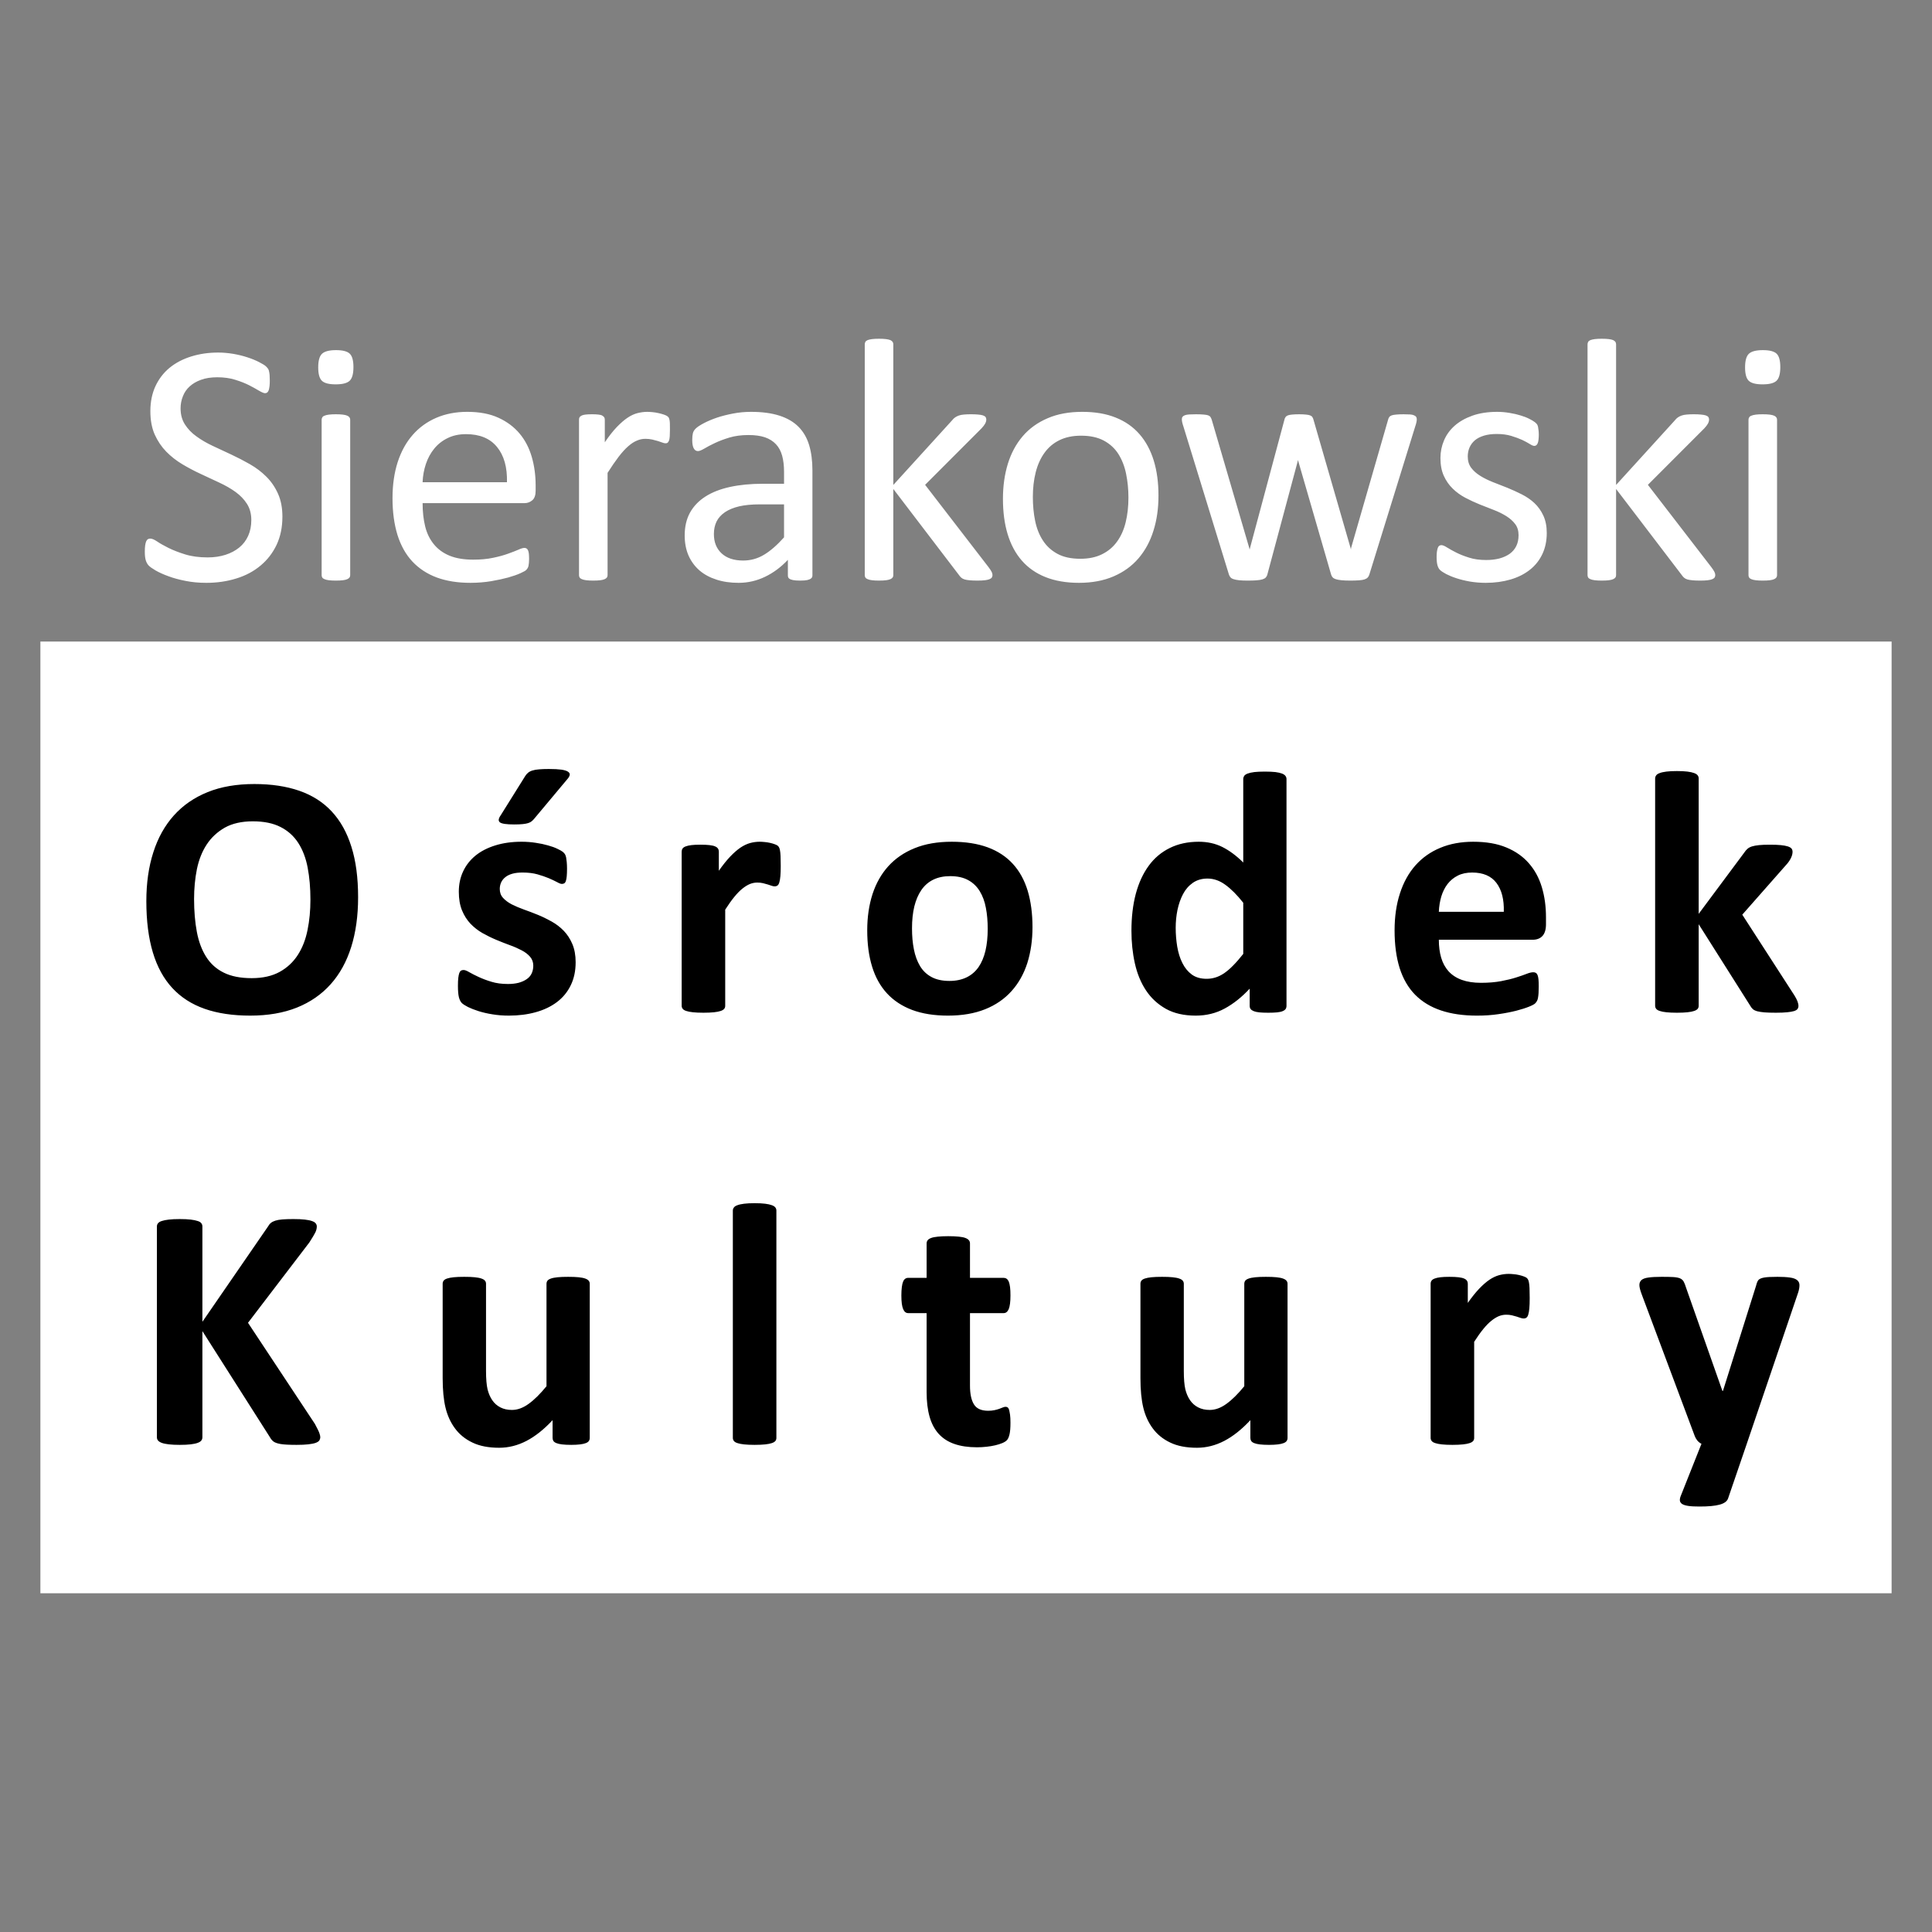 <?xml version="1.0" standalone="no"?>
<!DOCTYPE svg PUBLIC "-//W3C//DTD SVG 1.1//EN" "http://www.w3.org/Graphics/SVG/1.1/DTD/svg11.dtd">
<svg xmlns="http://www.w3.org/2000/svg" xmlns:xlink="http://www.w3.org/1999/xlink" xmlns:xodm="http://www.corel.com/coreldraw/odm/2003" xml:space="preserve" width="50800" height="50800" version="1.1" style="shape-rendering:geometricPrecision; text-rendering:geometricPrecision; image-rendering:optimizeQuality; fill-rule:evenodd; clip-rule:evenodd" viewBox="0 0 50800 50800">
 <rect x="0" y="0" width="50800" height="50800" fill="#808080" stroke="none"/>
 <defs>
  <style type="text/css">
   <![CDATA[
    .fil2 {fill:none}
    .fil1 {fill:black}
    .fil0 {fill:white}
   ]]>
  </style>
 </defs>
 <g id="Warstwa_x0020_1">
  <g id="_2443244914960">
   <polygon class="fil0" points="1062.22,16868.82 49737.77,16868.82 49737.77,41893.07 1062.22,41893.07 "/>
   <path class="fil0" d="M7425.48 13589.07c0,274.61 -51.15,519.76 -152.01,735.37 -102.33,215.7 -242.02,397.17 -423.49,547.63 -180.01,150.55 -391.02,263.74 -636.08,338.26 -243.58,76.03 -505.76,114.77 -788.19,114.77 -197.02,0 -380.04,-17.03 -547.63,-51.17 -167.56,-32.57 -318.03,-72.97 -449.9,-122.57 -131.87,-48.13 -242.02,-97.73 -332.02,-148.99 -89.91,-52.74 -152.02,-96.16 -186.16,-131.85 -35.62,-37.19 -60.46,-83.76 -77.58,-139.6 -17.02,-55.87 -24.75,-130.32 -24.75,-224.92 0,-66.73 3.05,-121.01 9.29,-166.01 6.17,-43.43 15.46,-79.14 26.32,-105.55 12.44,-27.88 27.99,-46.47 46.58,-57.33 17.1,-10.86 38.82,-15.55 63.57,-15.55 41.98,0 102.44,24.83 178.45,76.01 77.56,52.73 176.87,108.59 297.88,169.14 122.56,60.46 268.43,117.88 439.04,170.61 170.69,52.73 369.2,79.14 592.63,79.14 170.7,0 325.85,-23.28 467.02,-68.28 141.16,-45 262.17,-110.15 363.03,-192.33 102.33,-83.83 179.9,-186.16 234.2,-307.19 54.29,-121.01 82.28,-259.12 82.28,-414.27 0,-166.01 -38.85,-308.74 -114.86,-426.62 -74.45,-117.88 -175.3,-221.87 -299.35,-311.88 -124.14,-89.91 -265.3,-170.61 -425.15,-245.06 -158.2,-74.43 -321.16,-150.55 -488.64,-228.03 -166.01,-76.09 -328.89,-162.96 -485.62,-256.01 -158.28,-94.69 -299.43,-204.83 -423.57,-332.02 -124.06,-127.16 -224.92,-276.16 -302.49,-448.32 -76,-170.72 -114.85,-375.47 -114.85,-615.93 0,-245.13 45,-463.88 133.45,-656.21 90,-192.42 214.14,-353.74 372.31,-484.06 159.86,-130.29 349.15,-229.58 569.44,-297.86 218.74,-68.28 456.08,-102.44 710.51,-102.44 130.32,0 262.19,12.44 394.06,34.16 131.87,23.28 256.01,52.71 372.32,91.56 116.41,37.18 220.31,80.61 310.32,127.16 91.55,46.58 152.01,85.32 179.98,113.28 29.45,29.45 48.04,51.18 57.35,68.28 9.28,17.04 17.1,38.76 21.7,63.59 6.26,26.32 10.86,57.44 13.99,93.05 3.14,37.27 4.69,83.83 4.69,141.15 0,54.31 -1.55,102.44 -6.24,145.87 -4.62,41.87 -12.44,77.58 -20.17,107.02 -9.28,27.98 -23.28,49.68 -38.74,63.68 -17.12,12.41 -35.71,20.16 -57.41,20.16 -32.59,0 -85.32,-21.72 -156.73,-63.59 -71.32,-43.44 -158.28,-90 -260.61,-144.31 -103.97,-52.71 -224.98,-100.84 -366.16,-144.29 -141.16,-45 -299.44,-66.7 -474.76,-66.7 -164.43,0 -307.16,21.7 -428.17,66.7 -121.01,43.45 -220.3,102.42 -299.44,175.32 -79.05,71.32 -138.05,158.2 -176.78,259.04 -40.41,99.31 -60.55,204.85 -60.55,318.05 0,162.96 38.82,304.12 114.83,422 76.01,117.88 175.32,223.43 302.48,313.34 125.72,91.56 268.43,175.4 428.2,249.84 161.33,76.03 324.29,152.04 491.77,229.6 166.01,77.59 330.47,162.88 490.3,254.46 161.33,93.02 304.04,201.62 429.75,327.31 125.61,125.63 228.03,274.61 304.04,445.21 77.59,172.28 116.32,373.9 116.32,608.18zm1782.59 1535.88c0,23.28 -6.16,45 -18.59,60.55 -12.42,17.02 -32.57,31.01 -58.98,43.43 -27.89,12.43 -65.14,21.72 -113.19,27.89 -49.69,6.24 -111.72,9.29 -187.73,9.29 -71.41,0 -131.87,-3.05 -181.56,-9.29 -48.05,-6.17 -86.87,-15.46 -114.75,-27.89 -29.45,-12.42 -49.71,-26.41 -58.99,-43.43 -10.86,-15.55 -17.04,-37.27 -17.04,-60.55l0 -4090.99c0,-21.72 6.18,-40.4 17.04,-58.99 9.28,-18.59 29.54,-34.14 58.99,-45 27.88,-12.42 66.7,-21.72 114.75,-27.88 49.69,-6.26 110.15,-9.39 181.56,-9.39 76.01,0 138.04,3.13 187.73,9.39 48.05,6.16 85.3,15.46 113.19,27.88 26.41,10.86 46.56,26.41 58.98,45 12.43,18.59 18.59,37.27 18.59,58.99l0 4090.99zm85.4 -5473.36c0,176.85 -32.58,296.31 -99.29,359.99 -66.72,63.59 -189.31,94.6 -367.73,94.6 -176.88,0 -296.31,-31.01 -361.48,-93.13 -65.15,-62.02 -97.71,-178.34 -97.71,-352.17 0,-175.3 32.56,-294.75 99.29,-358.34 66.72,-63.6 189.29,-96.16 367.63,-96.16 176.87,0 296.32,31.01 361.56,93.02 65.15,62.13 97.73,180.01 97.73,352.19zm4790.75 3250.25c0,117.88 -29.46,203.2 -88.45,252.88 -58.89,49.6 -125.61,74.46 -201.62,74.46l-2682.4 0c0,228.02 23.21,431.3 68.21,614.35 45,181.47 121.01,336.62 228.11,466.92 105.47,130.4 243.51,231.15 412.63,301.01 170.7,69.83 377.03,103.97 623.67,103.97 193.97,0 366.13,-15.54 518.17,-48.11 150.55,-31.03 282.43,-66.72 392.49,-107.04 110.14,-38.82 201.7,-74.52 273.11,-105.55 71.32,-32.56 124.06,-48.02 161.33,-48.02 20.14,0 40.29,4.6 55.86,15.46 17.01,10.86 29.43,26.41 38.74,48.13 9.28,21.71 17.1,51.16 21.72,88.43 3.11,37.18 6.24,83.74 6.24,138.05 0,40.38 -1.55,74.43 -4.69,102.41 -3.04,29.44 -6.17,54.29 -10.86,77.57 -4.6,23.28 -12.41,43.44 -23.28,62.04 -10.86,17.1 -24.76,35.69 -40.31,51.24 -17.01,17.03 -66.7,44.91 -148.89,82.18 -80.71,37.27 -187.73,74.46 -318.11,111.73 -130.32,35.69 -280.78,68.27 -451.39,97.71 -170.7,27.98 -353.75,43.44 -547.72,43.44 -336.62,0 -631.37,-48.13 -884.25,-141.15 -252.88,-94.63 -465.47,-234.32 -639.21,-418.9 -172.17,-184.6 -302.48,-415.78 -390.91,-695.05 -86.87,-279.2 -131.87,-603.49 -131.87,-972.69 0,-350.62 46.47,-667.09 136.47,-947.94 91.56,-279.29 221.87,-518.17 394.04,-713.64 170.72,-195.46 377.02,-344.44 620.62,-449.9 242.02,-103.99 513.49,-156.72 812.93,-156.72 321.16,0 594.21,51.26 820.68,155.15 224.98,102.44 411.14,242.04 557,415.78 145.78,173.74 251.33,378.57 319.52,612.78 68.28,235.84 102.42,485.59 102.42,752.46l0 136.56zm-753.96 -221.87c9.31,-394.04 -77.56,-704.34 -262.17,-927.76 -183.13,-224.92 -454.6,-336.62 -814.5,-336.62 -186.16,0 -347.57,35.69 -487.17,105.46 -139.6,68.28 -256.01,161.39 -349.06,276.16 -94.69,114.83 -167.57,249.75 -218.72,401.85 -51.26,153.6 -80.72,313.34 -86.89,480.91l2218.51 0zm4284.98 -1377.66c0,66.7 -1.55,122.56 -4.6,167.56 -3.13,46.56 -9.39,82.19 -17.12,107.02 -9.28,26.41 -21.7,45 -34.14,58.99 -13.88,13.99 -32.56,20.15 -57.33,20.15 -24.83,0 -54.37,-6.16 -88.42,-20.15 -35.72,-13.99 -74.55,-26.41 -117.99,-40.4 -44.98,-13.88 -93.03,-26.32 -147.33,-38.74 -55.84,-12.41 -114.84,-18.59 -178.43,-18.59 -76.01,0 -148.97,15.46 -221.87,46.47 -72.88,29.54 -150.44,79.14 -229.58,148.99 -80.72,69.84 -164.46,162.88 -252.89,277.72 -86.87,114.77 -184.6,255.92 -290.15,421.93l0 2691.69c0,23.28 -6.17,45 -18.59,60.55 -12.41,17.02 -32.58,31.01 -58.99,43.43 -27.88,12.43 -65.15,21.72 -113.19,27.89 -49.69,6.24 -111.71,9.29 -187.74,9.29 -71.39,0 -131.85,-3.05 -181.56,-9.29 -48.02,-6.17 -86.87,-15.46 -114.74,-27.89 -29.46,-12.42 -49.69,-26.41 -59,-43.43 -10.84,-15.55 -17.01,-37.27 -17.01,-60.55l0 -4090.99c0,-24.85 4.6,-45 13.9,-62.12 9.38,-15.46 27.97,-31.01 54.38,-45 27.87,-13.88 62.01,-21.72 105.46,-26.32 41.87,-4.69 97.73,-7.82 167.56,-7.82 66.73,0 122.59,3.13 166.01,7.82 43.45,4.6 77.59,12.44 102.34,26.32 23.29,13.99 41.86,29.54 52.73,45 9.39,17.12 15.54,37.27 15.54,62.12l0 595.66c111.73,-164.43 217.19,-297.88 314.92,-400.21 99.29,-102.42 192.42,-184.61 280.85,-243.58 86.87,-58.99 173.74,-99.28 260.61,-122.58 86.87,-21.71 173.74,-34.14 260.61,-34.14 40.4,0 85.4,3.13 135,7.73 49.69,4.7 102.42,12.43 156.73,24.85 54.28,12.42 103.88,24.86 147.33,40.4 45,15.46 76.1,31.01 93.11,44.92 18.59,15.54 31.01,29.52 37.27,43.51 6.18,13.9 10.86,31.01 15.46,52.73 4.69,21.72 7.82,52.73 9.31,93.05 1.55,40.38 1.55,96.15 1.55,166.01zm3746.66 3827.33c0,35.71 -12.44,63.59 -37.18,80.69 -23.3,18.6 -57.44,32.59 -99.31,41.89 -43.42,9.29 -105.55,13.89 -186.16,13.89 -79.14,0 -142.73,-4.6 -189.28,-13.89 -46.56,-9.3 -80.7,-23.29 -102.42,-41.89 -21.73,-17.1 -31.01,-44.98 -31.01,-80.69l0 -409.59c-180,190.85 -378.6,339.75 -598.9,445.3 -218.74,105.47 -451.38,159.75 -696.54,159.75 -215.69,0 -411.13,-27.9 -584.88,-85.31 -173.76,-55.84 -322.73,-136.56 -445.21,-242.02 -122.59,-107.02 -218.83,-237.42 -287.02,-391 -66.72,-155.06 -100.86,-330.37 -100.86,-527.48 0,-231.16 46.55,-429.67 139.6,-600.36 94.69,-169.15 229.6,-310.3 404.9,-422.03 175.31,-113.19 391.01,-197.02 645.45,-252.88 254.35,-55.75 541.37,-83.74 859.42,-83.74l563.18 0 0 -318.02c0,-158.29 -17.04,-297.89 -49.6,-418.9 -34.14,-121.01 -86.87,-221.87 -161.42,-300.92 -74.45,-80.7 -170.6,-141.25 -288.48,-183.12 -117.99,-40.31 -263.75,-60.46 -436.02,-60.46 -186.16,0 -350.61,21.73 -497.94,65.15 -147.42,45 -276.16,93.05 -386.31,145.86 -111.73,52.74 -203.28,100.76 -277.74,145.76 -74.43,43.45 -128.74,65.17 -166.01,65.17 -23.27,0 -45,-6.18 -63.59,-17.04 -18.57,-12.41 -34.14,-31.01 -48.11,-55.86 -12.44,-23.28 -23.28,-54.29 -29.45,-93.11 -6.18,-37.18 -9.31,-79.05 -9.31,-124.06 0,-76 6.18,-136.55 17.04,-180 10.86,-43.42 35.69,-85.31 77.58,-125.61 40.38,-38.82 110.15,-85.4 210.99,-138.13 99.31,-52.73 214.15,-100.84 344.46,-145.84 130.3,-43.45 273.03,-79.06 428.18,-108.6 153.59,-29.45 310.21,-43.44 468.49,-43.44 293.2,0 543.03,34.14 749.36,100.86 206.3,66.72 372.31,164.46 499.5,293.2 127.27,128.82 220.29,288.57 277.73,479.44 57.42,190.75 86.87,412.62 86.87,667.06l0 2759.97zm-746.22 -1867.88l-640.77 0c-206.3,0 -384.75,17.02 -536.77,51.16 -150.46,35.71 -276.16,86.87 -376.93,155.14 -99.29,68.28 -173.83,150.47 -220.3,245.16 -46.58,96.17 -69.85,204.74 -69.85,328.89 0,212.47 66.72,381.62 201.72,507.31 134.9,125.63 324.21,189.23 566.22,189.23 197.02,0 378.58,-49.63 547.64,-150.47 167.56,-99.31 344.43,-252.88 529.04,-459.2l0 -867.22zm5481.11 1858.59c0,23.28 -6.18,45 -17.04,63.6 -12.42,18.57 -32.56,32.56 -62.1,44.98 -29.46,12.43 -68.19,21.72 -121.01,27.89 -51.18,6.24 -116.33,9.29 -195.47,9.29 -80.69,0 -148.91,-3.05 -201.7,-7.73 -52.73,-4.6 -97.73,-12.42 -133.36,-21.72 -37.27,-10.84 -66.73,-26.33 -90,-46.56 -21.71,-18.59 -41.87,-43.42 -60.55,-69.75l-1726.72 -2263.51 0 2268.11c0,23.28 -6.18,45 -18.6,60.55 -12.41,17.02 -32.58,31.01 -58.99,43.43 -27.88,12.43 -65.15,21.72 -113.19,27.89 -49.69,6.24 -111.7,9.29 -187.71,9.29 -71.41,0 -131.87,-3.05 -181.56,-9.29 -48.05,-6.17 -86.87,-15.46 -114.77,-27.89 -29.45,-12.42 -49.69,-26.41 -58.97,-43.43 -10.86,-15.55 -17.04,-37.27 -17.04,-60.55l0 -6072.16c0,-24.86 6.18,-46.56 17.04,-63.6 9.28,-18.68 29.52,-34.14 58.97,-46.55 27.9,-10.86 66.72,-20.17 114.77,-26.41 49.69,-6.18 110.15,-9.31 181.56,-9.31 76.01,0 138.02,3.13 187.71,9.31 48.04,6.24 85.31,15.55 113.19,26.41 26.41,12.41 46.58,27.87 58.99,46.55 12.42,17.04 18.6,38.74 18.6,63.6l0 3698.5 1545.25 -1698.73c23.27,-31.03 49.6,-55.87 77.58,-76.03 26.32,-18.68 58.89,-35.7 97.73,-49.69 37.19,-13.88 82.17,-21.72 133.43,-26.32 51.18,-4.69 113.19,-7.82 186.16,-7.82 76.01,0 139.6,3.13 190.77,7.82 51.25,4.6 93.14,10.86 125.7,21.72 31.01,10.86 54.31,24.77 68.28,41.87 12.42,15.55 20.17,38.74 20.17,65.15 0,37.27 -10.86,72.9 -29.46,108.59 -20.25,37.27 -52.81,79.14 -97.73,127.27l-1481.68 1483.15 1663.15 2157.94c38.74,51.26 66.73,93.13 83.74,125.7 17.13,31 24.86,60.46 24.86,88.44zm4364.21 -2086.64c0,333.49 -43.45,640.68 -131.87,919.97 -86.87,280.76 -218.74,522.78 -392.57,726.06 -173.74,203.19 -392.48,361.47 -654.67,474.75 -262.17,113.2 -566.31,170.61 -910.66,170.61 -336.71,0 -629.91,-51.17 -879.66,-150.46 -249.75,-99.29 -459.2,-245.15 -625.21,-435.99 -165.99,-190.78 -290.13,-423.52 -372.32,-696.54 -82.27,-271.48 -122.58,-581.78 -122.58,-926.21 0,-333.58 43.44,-640.77 128.76,-919.97 86.87,-280.85 217.16,-522.86 390.9,-726.06 173.83,-203.28 392.57,-359.9 653.18,-471.62 260.62,-113.28 564.76,-169.14 912.24,-169.14 336.62,0 629.91,49.68 879.65,150.55 249.75,99.22 459.19,245.06 625.2,435.93 167.59,190.75 291.73,423.49 375.47,695.05 83.74,273.02 124.14,580.19 124.14,923.07zm-789.76 49.6c0,-220.29 -21.7,-429.75 -62.02,-626.77 -40.31,-197.02 -108.59,-369.18 -201.7,-518.18 -94.6,-148.88 -221.79,-265.29 -381.62,-352.17 -161.33,-86.87 -361.48,-130.31 -600.39,-130.31 -221.85,0 -411.14,40.31 -570.91,119.45 -158.28,77.59 -290.15,189.29 -392.57,333.58 -103.88,144.29 -179.89,314.92 -229.6,511.94 -49.6,197.02 -74.43,411.16 -74.43,645.45 0,223.34 20.14,434.35 60.55,631.37 40.29,197.02 108.59,369.29 204.75,515.04 94.6,147.42 223.42,263.75 383.19,350.62 161.31,86.96 361.46,128.83 600.45,128.83 218.72,0 407.95,-38.83 567.78,-117.97 161.32,-79.05 293.2,-189.2 395.61,-331.93 103.89,-141.25 179.9,-311.86 228.03,-508.9 48.13,-197.02 72.88,-412.71 72.88,-650.05zm7581.74 -2058.74c0,21.72 -3.13,46.56 -9.3,77.59 -6.25,31.09 -17.11,68.27 -32.57,113.28l-1203.94 3886.23c-9.31,34.14 -23.28,60.55 -43.45,82.28 -20.14,21.7 -46.47,37.25 -82.18,49.6 -34.14,12.41 -82.25,20.23 -142.71,24.83 -60.55,4.68 -136.58,7.73 -226.56,7.73 -94.6,0 -173.74,-3.05 -237.34,-9.29 -63.59,-6.17 -113.27,-15.46 -152.01,-27.89 -37.27,-12.42 -65.17,-27.97 -83.85,-49.69 -18.59,-21.7 -32.56,-46.47 -40.29,-77.57l-859.51 -2967.84 -9.29 -40.32 -9.3 40.32 -795.92 2967.84c-7.73,34.14 -23.19,60.55 -41.87,82.28 -20.14,21.7 -49.59,37.25 -88.42,49.6 -40.31,12.41 -91.49,20.23 -153.59,24.83 -62.02,4.68 -138.05,7.73 -229.61,7.73 -93.02,0 -169.05,-3.05 -229.6,-9.29 -58.97,-6.17 -107.02,-15.46 -144.29,-27.89 -38.74,-12.42 -66.7,-27.97 -83.74,-49.69 -18.68,-21.7 -32.58,-46.47 -41.87,-77.57l-1194.66 -3886.23c-15.46,-45.01 -26.32,-82.19 -32.56,-113.28 -6.17,-31.03 -9.31,-55.87 -9.31,-77.59 0,-26.32 6.27,-49.6 18.6,-65.15 12.43,-17.03 32.58,-31 62.12,-41.87 27.88,-10.86 66.7,-17.03 114.75,-20.16 49.69,-3.11 108.59,-4.69 178.43,-4.69 83.76,0 152.03,3.13 203.28,7.82 52.73,4.6 91.49,10.86 119.45,21.72 26.32,10.86 46.56,26.32 58.91,46.47 10.84,18.68 21.7,41.96 31.09,69.85l986.67 3372.75 9.31 40.4 9.28 -40.4 904.51 -3372.75c4.6,-27.89 15.46,-51.17 29.43,-69.85 12.44,-20.15 34.14,-35.61 60.55,-46.47 27.9,-10.86 65.17,-17.12 111.64,-21.72 46.55,-4.69 108.68,-7.82 184.69,-7.82 71.32,0 131.87,3.13 178.34,7.82 48.13,4.6 85.4,10.86 111.72,21.72 27.97,10.86 46.56,24.77 58.98,43.42 12.43,18.6 21.72,38.76 27.89,63.6l977.39 3382.05 9.37 40.4 3.04 -40.4 972.79 -3372.75c6.15,-27.89 17.02,-51.17 29.43,-69.85 13.99,-20.15 35.72,-35.61 63.59,-46.47 29.55,-10.86 68.28,-17.12 119.46,-21.72 49.69,-4.69 113.28,-7.82 192.42,-7.82 72.88,0 131.87,1.58 175.29,4.69 43.45,3.13 79.15,10.86 103.91,23.3 26.41,12.41 45,24.83 54.38,40.29 10.86,15.55 17.03,37.27 17.03,63.59zm3417.75 2986.53c0,209.43 -38.74,395.61 -116.32,558.49 -77.57,164.43 -187.74,302.48 -330.45,414.21 -141.26,111.7 -311.87,197.01 -508.89,254.43 -197.02,57.42 -412.72,86.87 -650.05,86.87 -144.31,0 -283.91,-12.41 -415.76,-34.14 -131.87,-23.27 -249.77,-52.73 -353.75,-86.87 -105.46,-34.14 -193.9,-71.32 -266.87,-108.59 -71.32,-38.74 -125.61,-72.88 -158.19,-102.42 -34.14,-31.01 -57.42,-72.88 -72.97,-127.18 -15.46,-54.29 -23.19,-128.74 -23.19,-223.43 0,-57.42 3.05,-105.46 9.29,-145.84 6.17,-38.76 13.9,-69.77 23.27,-94.63 9.31,-24.83 21.73,-41.87 38.76,-52.73 15.55,-10.84 35.7,-15.55 55.85,-15.55 34.16,0 83.76,20.17 148.9,62.13 65.15,40.29 144.29,85.29 240.56,133.43 94.6,48.04 207.88,93.04 338.17,133.33 130.32,41.98 280.78,62.13 449.9,62.13 127.18,0 242.02,-13.99 345.93,-40.4 102.41,-27.88 192.42,-68.19 268.43,-121.01 74.45,-52.73 133.42,-121.01 173.74,-201.62 41.87,-82.27 62.03,-180 62.03,-291.71 0,-114.76 -29.45,-212.5 -88.36,-290.06 -58.97,-79.14 -138.11,-149 -234.29,-209.46 -97.73,-60.55 -206.32,-114.83 -327.33,-161.39 -121.01,-46.49 -246.71,-96.17 -375.45,-147.33 -128.82,-52.73 -254.43,-110.17 -377.02,-175.32 -122.56,-65.14 -232.73,-144.28 -328.89,-238.88 -97.73,-94.69 -175.29,-206.42 -234.29,-336.71 -58.9,-130.32 -88.42,-285.47 -88.42,-468.49 0,-159.86 31.09,-313.43 93.11,-460.76 62.04,-147.42 155.15,-276.18 279.2,-386.33 124.14,-110.15 279.29,-198.58 465.45,-265.3 186.18,-66.72 404.92,-100.86 653.18,-100.86 108.59,0 217.19,9.3 327.34,27.98 108.59,17.02 206.32,40.3 294.75,68.19 88.44,26.41 162.87,55.87 225,88.43 62.02,31.09 108.59,58.99 141.16,83.83 31,24.85 52.73,45 63.59,63.59 10.86,18.59 18.59,38.76 23.28,62.04 4.6,21.7 7.73,49.68 12.41,83.82 4.62,32.59 7.75,74.46 7.75,122.57 0,51.17 -3.13,96.17 -7.75,133.36 -4.68,38.82 -10.84,69.83 -21.7,93.11 -10.86,24.85 -23.28,41.87 -38.85,52.73 -15.46,10.86 -32.56,15.55 -49.6,15.55 -27.96,0 -66.7,-15.55 -119.43,-49.69 -51.26,-32.56 -117.99,-68.28 -198.59,-107.02 -82.28,-37.27 -178.43,-72.87 -290.16,-107.01 -110.14,-32.59 -235.75,-49.71 -378.48,-49.71 -127.28,0 -238.98,13.99 -336.71,43.44 -96.18,29.54 -176.87,69.84 -238.91,122.57 -62.02,52.73 -108.57,116.41 -141.16,189.29 -31.01,72.9 -46.55,150.46 -46.55,235.78 0,117.96 29.45,217.25 90,297.88 60.46,80.69 139.6,150.55 237.31,211.01 96.18,60.55 206.32,114.83 330.47,164.43 125.69,48.13 251.32,97.73 380.15,149 128.74,52.73 255.9,110.15 381.62,173.74 125.61,63.59 237.33,139.6 335.07,231.16 96.24,91.47 173.82,200.15 232.71,327.33 58.99,127.17 90,279.27 90,454.59zm4430.85 1109.25c0,23.28 -6.18,45 -17.04,63.6 -12.42,18.57 -32.58,32.56 -62.1,44.98 -29.46,12.43 -68.19,21.72 -121.01,27.89 -51.18,6.24 -116.33,9.29 -195.47,9.29 -80.71,0 -148.9,-3.05 -201.72,-7.73 -52.73,-4.6 -97.71,-12.42 -133.34,-21.72 -37.27,-10.84 -66.72,-26.33 -90,-46.56 -21.73,-18.59 -41.87,-43.42 -60.55,-69.75l-1726.72 -2263.51 0 2268.11c0,23.28 -6.18,45 -18.59,60.55 -12.42,17.02 -32.59,31.01 -59,43.43 -27.87,12.43 -65.15,21.72 -113.19,27.89 -49.69,6.24 -111.7,9.29 -187.71,9.29 -71.41,0 -131.87,-3.05 -181.56,-9.29 -48.04,-6.17 -86.89,-15.46 -114.77,-27.89 -29.45,-12.42 -49.69,-26.41 -58.99,-43.43 -10.84,-15.55 -17.02,-37.27 -17.02,-60.55l0 -6072.16c0,-24.86 6.18,-46.56 17.02,-63.6 9.3,-18.68 29.54,-34.14 58.99,-46.55 27.88,-10.86 66.73,-20.17 114.77,-26.41 49.69,-6.18 110.15,-9.31 181.56,-9.31 76.01,0 138.02,3.13 187.71,9.31 48.04,6.24 85.32,15.55 113.19,26.41 26.41,12.41 46.58,27.87 59,46.55 12.41,17.04 18.59,38.74 18.59,63.6l0 3698.5 1545.25 -1698.73c23.28,-31.03 49.6,-55.87 77.58,-76.03 26.33,-18.68 58.89,-35.7 97.74,-49.69 37.16,-13.88 82.16,-21.72 133.42,-26.32 51.16,-4.69 113.19,-7.82 186.16,-7.82 76.01,0 139.6,3.13 190.78,7.82 51.24,4.6 93.11,10.86 125.69,21.72 31.01,10.86 54.29,24.77 68.28,41.87 12.42,15.55 20.15,38.74 20.15,65.15 0,37.27 -10.84,72.9 -29.43,108.59 -20.26,37.27 -52.82,79.14 -97.74,127.27l-1481.68 1483.15 1663.15 2157.94c38.74,51.26 66.73,93.13 83.74,125.7 17.13,31 24.86,60.46 24.86,88.44zm1624.3 4.6c0,23.28 -6.17,45 -18.59,60.55 -12.42,17.02 -32.59,31.01 -58.99,43.43 -27.88,12.43 -65.15,21.72 -113.2,27.89 -49.68,6.24 -111.7,9.29 -187.71,9.29 -71.41,0 -131.87,-3.05 -181.56,-9.29 -48.04,-6.17 -86.87,-15.46 -114.77,-27.89 -29.45,-12.42 -49.68,-26.41 -58.97,-43.43 -10.86,-15.55 -17.03,-37.27 -17.03,-60.55l0 -4090.99c0,-21.72 6.17,-40.4 17.03,-58.99 9.29,-18.59 29.52,-34.14 58.97,-45 27.9,-12.42 66.73,-21.72 114.77,-27.88 49.69,-6.26 110.15,-9.39 181.56,-9.39 76.01,0 138.03,3.13 187.71,9.39 48.05,6.16 85.32,15.46 113.2,27.88 26.4,10.86 46.57,26.41 58.99,45 12.42,18.59 18.59,37.27 18.59,58.99l0 4090.99zm85.38 -5473.36c0,176.85 -32.56,296.31 -99.28,359.99 -66.73,63.59 -189.29,94.6 -367.72,94.6 -176.87,0 -296.33,-31.01 -361.47,-93.13 -65.15,-62.02 -97.74,-178.34 -97.74,-352.17 0,-175.3 32.59,-294.75 99.29,-358.34 66.72,-63.6 189.31,-96.16 367.65,-96.16 176.87,0 296.31,31.01 361.56,93.02 65.15,62.13 97.71,180.01 97.71,352.19z"/>
   <path class="fil1" d="M9415.95 23592.66c0,487.08 -60.46,923.09 -181.47,1307.82 -121.01,384.76 -301,712.09 -541.46,980.52 -238.89,266.79 -535.21,471.62 -887.38,612.78 -353.75,141.18 -761.78,211.01 -1225.67,211.01 -457.63,0 -856.37,-58.97 -1197.68,-178.43 -341.31,-119.45 -625.22,-302.56 -851.69,-547.63 -228.03,-246.7 -398.72,-558.58 -512,-937.07 -113.19,-378.57 -170.61,-826.92 -170.61,-1345.1 0,-476.24 60.46,-904.42 183.02,-1284.57 121.01,-380.04 301.02,-702.78 539.91,-969.63 238.88,-266.79 535.21,-471.63 888.93,-614.36 352.19,-142.73 763.35,-212.48 1228.71,-212.48 446.86,0 839.34,58.89 1180.67,176.87 339.75,117.88 625.19,299.35 853.24,544.5 229.67,246.71 401.86,555.37 518.18,930.81 117.97,373.89 175.3,814.51 175.3,1324.96zm-1253.55 63.59c0,-310.3 -24.74,-591.08 -72.87,-843.96 -48.14,-252.88 -131.88,-470.05 -248.2,-650.05 -116.41,-179.98 -271.56,-319.58 -465.45,-417.32 -193.88,-99.28 -435.9,-148.99 -727.63,-148.99 -293.17,0 -539.9,55.86 -736.92,166.01 -195.46,111.72 -355.21,259.14 -476.22,443.75 -121.01,184.6 -206.42,400.3 -257.57,646.91 -49.6,248.2 -74.45,508.9 -74.45,785.06 0,321.07 24.85,609.64 72.87,865.66 48.14,256.01 130.32,474.75 245.15,656.22 114.77,181.56 269.92,321.16 463.9,415.76 193.88,96.27 437.48,144.29 732.23,144.29 293.2,0 538.35,-55.84 735.37,-164.44 197.01,-108.59 356.85,-257.47 477.86,-445.21 121.01,-187.73 206.33,-406.47 255.92,-656.31 51.27,-249.75 76.01,-516.62 76.01,-797.38zm6973.57 1644.45c0,231.18 -43.45,432.88 -130.32,609.75 -85.31,175.3 -207.88,322.63 -364.6,440.62 -158.2,117.88 -344.35,206.3 -560.05,265.3 -214.06,58.88 -448.35,88.42 -699.65,88.42 -152.04,0 -296.33,-10.86 -434.44,-34.14 -138.05,-21.72 -260.61,-51.24 -369.21,-85.38 -110.14,-35.63 -200.15,-71.32 -273.02,-107.04 -72.99,-37.18 -125.72,-71.32 -159.86,-102.42 -32.56,-32.58 -58.88,-82.18 -77.56,-150.46 -17.04,-68.28 -26.33,-169.05 -26.33,-302.48 0,-86.87 3.11,-158.28 9.29,-211.01 6.17,-52.73 15.55,-94.69 26.41,-127.25 12.33,-31.03 27.9,-52.73 46.47,-63.59 17.12,-10.87 40.4,-15.46 68.3,-15.46 32.56,0 82.25,18.59 147.42,57.33 65.14,37.27 145.75,79.14 243.57,124.14 96.18,45 209.37,88.42 338.2,127.25 128.74,40.31 274.58,58.9 437.48,58.9 103.89,0 195.44,-10.86 276.16,-31 79.14,-21.73 148.89,-51.18 207.88,-91.56 60.46,-38.76 103.88,-88.45 135,-150.46 29.43,-60.47 44.98,-130.32 44.98,-207.88 0,-91.58 -27.96,-169.15 -83.83,-234.29 -55.86,-65.17 -130.29,-122.59 -223.42,-170.63 -91.47,-48.12 -195.47,-94.69 -313.35,-136.56 -116.32,-41.87 -235.84,-90 -358.34,-141.16 -122.56,-51.17 -242.02,-110.15 -359.98,-176.87 -116.33,-66.72 -220.32,-148.89 -313.35,-245.15 -91.55,-97.73 -166.01,-214.06 -221.87,-350.61 -55.86,-136.47 -83.74,-299.35 -83.74,-490.22 0,-193.89 37.19,-372.31 113.19,-533.64 76.01,-162.96 184.69,-301.01 327.43,-417.31 141.15,-114.86 314.89,-203.28 519.64,-266.88 204.84,-63.59 434.44,-96.15 688.9,-96.15 127.16,0 251.3,9.28 370.76,27.88 119.45,17.01 228.03,40.31 324.2,68.27 97.73,26.33 178.43,55.87 245.15,88.43 66.71,31.03 114.84,58.91 144.29,80.63 27.88,23.28 48.13,46.55 60.46,68.28 12.42,23.28 21.72,51.24 27.97,82.27 6.17,32.56 10.86,71.32 15.46,117.88 4.7,48.13 7.81,105.46 7.81,175.29 0,82.27 -3.11,148.91 -7.81,200.15 -4.6,51.18 -12.33,93.05 -23.19,122.59 -9.38,31.01 -24.84,51.15 -41.96,62.01 -18.59,10.87 -40.29,15.55 -63.59,15.55 -27.88,0 -69.75,-15.55 -127.17,-48.11 -58.99,-31.03 -130.31,-65.17 -217.18,-102.44 -85.38,-35.6 -186.25,-69.74 -299.44,-102.33 -113.28,-31.09 -243.6,-46.55 -387.88,-46.55 -103.89,0 -192.34,9.28 -268.43,31 -76.01,21.73 -138.05,51.18 -186.16,91.56 -49.6,38.76 -85.32,85.32 -110.15,138.05 -23.21,52.73 -35.63,110.15 -35.63,170.69 0,93.05 27.88,172.19 86.87,235.78 57.42,63.57 131.88,119.44 226.48,169.12 94.68,48.05 200.15,93.05 321.16,136.49 119.45,41.96 240.46,88.43 363.02,138.12 122.59,49.6 243.6,108.59 363.03,175.31 119.46,66.71 226.48,147.34 321.16,245.13 93.05,96.18 169.06,212.5 226.48,347.48 57.43,135.01 86.89,294.78 86.89,479.36zm-1323.31 -4899.32c21.72,-34.14 46.46,-62.02 77.58,-86.87 29.43,-23.28 68.19,-43.42 113.19,-55.86 44.98,-13.97 102.42,-24.84 172.26,-29.46 69.76,-6.24 155.06,-9.28 254.37,-9.28 139.68,0 249.83,6.17 330.44,17.04 80.7,12.41 138.13,29.43 172.27,52.7 35.61,23.3 51.16,49.71 48.03,79.15 -3.03,31.02 -18.6,62.03 -44.98,96.17l-882.7 1054.95c-23.3,29.54 -48.13,54.31 -72.99,74.54 -23.27,20.15 -54.28,35.61 -93.02,48.05 -37.27,12.41 -85.32,20.14 -142.73,26.41 -57.42,6.15 -130.32,9.28 -218.74,9.28 -105.55,0 -189.29,-4.69 -251.33,-13.99 -62.1,-9.29 -105.55,-23.28 -130.38,-41.87 -23.19,-20.15 -34.05,-45 -29.46,-76.01 4.69,-29.45 20.15,-65.15 48.14,-103.97l650.05 -1040.98zm6715.97 2367.49c0,110.14 -3.13,198.59 -9.31,268.34 -6.24,69.85 -15.54,124.14 -27.96,164.45 -10.86,38.83 -27.88,66.7 -46.47,80.7 -20.25,15.55 -45,23.28 -76.09,23.28 -23.22,0 -51.18,-4.69 -80.63,-15.55 -31.01,-10.86 -65.15,-21.73 -102.42,-34.14 -38.74,-12.42 -80.7,-23.28 -125.61,-34.14 -45,-10.86 -94.69,-15.46 -150.55,-15.46 -63.59,0 -127.19,12.41 -190.78,37.18 -63.66,26.41 -128.83,66.7 -197.02,121.01 -68.28,54.37 -139.69,127.25 -214.12,218.83 -74.45,89.89 -153.59,203.17 -238.91,335.04l0 2527.26c0,31.01 -7.82,57.42 -26.41,80.69 -18.59,21.73 -49.6,41.87 -93.02,55.87 -45,15.46 -102.44,26.32 -175.32,34.14 -72.96,7.73 -164.43,12.32 -277.71,12.32 -111.73,0 -204.86,-4.59 -276.18,-12.32 -72.88,-7.82 -131.85,-18.68 -175.3,-34.14 -45,-14 -76.01,-34.14 -93.13,-55.87 -18.59,-23.27 -27.88,-49.68 -27.88,-80.69l0 -4053.83c0,-29.45 7.73,-57.41 23.28,-79.14 15.46,-23.27 41.87,-41.87 82.18,-57.41 38.83,-15.46 90.01,-26.33 152.02,-34.06 62.13,-7.81 139.69,-10.86 234.29,-10.86 96.18,0 176.87,3.05 240.47,10.86 63.59,7.73 113.28,18.6 147.41,34.06 35.7,15.54 60.47,34.14 74.46,57.41 15.55,21.73 23.28,49.69 23.28,79.14l0 504.21c105.46,-150.46 206.32,-276.16 299.43,-373.89 94.6,-99.31 184.61,-176.87 268.34,-234.29 85.41,-57.35 170.7,-97.73 254.46,-121.01 85.3,-23.21 170.7,-34.05 254.44,-34.05 40.31,0 82.27,3.02 127.18,7.73 46.56,3.11 93.11,10.84 141.25,21.7 48.04,10.86 91.47,23.28 127.18,37.18 37.27,12.42 63.59,27.99 80.7,41.96 15.46,15.46 27.9,32.58 35.63,51.18 7.81,17.01 13.97,41.87 20.23,74.45 6.17,31.01 10.86,79.14 13.9,142.71 3.14,63.59 4.69,150.55 4.69,259.15zm6619.8 1608.75c0,346.01 -46.56,660.91 -136.56,946.38 -91.47,283.89 -229.6,530.59 -414.18,735.34 -184.6,206.33 -415.78,366.16 -695.08,477.89 -279.2,111.7 -605.04,167.56 -977.36,167.56 -359.92,0 -673.35,-49.69 -940.13,-148.97 -266.86,-100.87 -488.73,-246.64 -664.02,-437.49 -175.32,-190.86 -305.62,-425.06 -390.93,-704.35 -85.41,-277.72 -127.27,-595.74 -127.27,-954.09 0,-346.01 46.57,-660.91 138.13,-947.93 93.05,-285.47 231.16,-530.62 415.76,-735.36 186.16,-204.75 415.76,-363.03 693.5,-474.76 277.62,-113.28 601.91,-169.03 975.8,-169.03 363.03,0 677.95,49.6 944.83,147.33 266.85,99.29 487.17,243.57 660.91,434.44 175.29,190.76 304.03,426.62 389.35,704.33 83.82,279.21 127.25,598.81 127.25,958.71zm-1177.51 46.56c0,-200.15 -15.57,-384.76 -48.14,-552.32 -31,-169.06 -85.31,-314.9 -161.32,-439.04 -76.01,-124.05 -176.87,-221.87 -302.48,-290.06 -125.7,-69.86 -283.98,-105.55 -474.76,-105.55 -169.14,0 -318.02,31 -445.3,93.13 -127.16,62.02 -231.15,153.57 -313.34,273.03 -82.27,119.45 -142.73,263.74 -184.6,431.31 -40.38,169.05 -60.55,359.89 -60.55,575.52 0,200.15 15.55,383.18 49.69,552.32 32.58,167.57 86.87,313.43 161.32,439.04 74.46,124.14 175.32,220.3 302.48,288.6 127.27,68.28 283.98,102.42 471.62,102.42 173.83,0 322.74,-32.59 451.48,-94.69 127.25,-62.04 231.16,-152.04 313.43,-269.92 80.61,-117.97 141.16,-260.7 181.47,-429.75 38.83,-167.57 59,-359.9 59,-574.04zm7856.3 2021.49c0,34.14 -7.73,62.02 -23.28,85.29 -15.55,21.73 -40.29,40.41 -77.56,55.87 -35.72,15.54 -85.32,26.4 -147.33,32.58 -62.13,6.24 -138.14,9.28 -229.69,9.28 -96.18,0 -175.32,-3.04 -235.78,-9.28 -60.55,-6.18 -110.15,-17.04 -148.98,-32.58 -37.18,-15.46 -65.14,-34.14 -80.6,-55.87 -17.13,-23.27 -24.86,-51.15 -24.86,-85.29l0 -449.92c-209.43,225 -428.17,398.74 -657.78,522.8 -228.05,124.14 -482.48,186.24 -760.22,186.24 -310.3,0 -570.91,-58.97 -784.94,-178.43 -212.59,-119.45 -387.88,-280.84 -522.89,-484.03 -135,-203.29 -232.73,-440.62 -293.19,-712.09 -60.55,-271.56 -89.98,-557.01 -89.98,-856.38 0,-361.54 38.74,-685.74 114.74,-972.76 77.59,-288.6 190.85,-533.64 339.84,-736.92 147.33,-203.19 333.49,-358.34 553.81,-466.94 221.85,-110.15 476.31,-164.43 763.33,-164.43 228.03,0 434.35,46.47 618.95,138.02 184.69,93.14 367.72,228.03 549.19,408.03l0 -2195.21c0,-31.09 9.39,-57.42 24.85,-82.27 17.11,-24.85 48.14,-45 91.56,-62.02 43.45,-15.54 102.42,-29.54 175.32,-38.84 72.88,-7.73 164.43,-12.42 276.16,-12.42 113.19,0 204.75,4.69 277.62,12.42 72.99,9.3 130.41,23.3 172.28,38.84 43.42,17.02 72.87,37.17 91.47,62.02 18.67,24.85 27.96,51.18 27.96,82.27l0 5962.02zm-1137.22 -2708.73c-162.88,-206.39 -319.5,-363.03 -470.05,-471.62 -150.46,-110.15 -307.18,-164.52 -470.06,-164.52 -148.89,0 -276.16,37.27 -384.76,111.7 -107.01,74.54 -193.88,173.74 -259.03,297.88 -65.26,124.15 -113.28,262.19 -145.87,415.76 -31,153.6 -46.55,310.32 -46.55,470.16 0,169.05 13.97,335.06 40.29,494.9 27.99,161.32 71.41,304.04 135,429.67 62.04,125.69 144.29,226.55 246.73,302.56 103.89,76.01 234.2,113.28 390.91,113.28 79.14,0 155.15,-10.86 229.6,-34.14 74.46,-21.72 150.55,-58.99 228.03,-110.14 76.09,-52.74 156.72,-119.46 237.42,-203.29 82.18,-82.18 172.18,-184.6 268.34,-307.18l0 -1345.02zm7960.23 564.67c0,138.11 -31,242.02 -93.04,308.74 -62.11,66.71 -147.42,99.29 -256.02,99.29l-2468.32 0c0,173.74 20.23,330.45 60.55,470.05 41.87,141.18 107.01,260.7 195.44,360 90,97.74 204.86,173.75 346.01,224.9 141.16,51.18 310.21,77.59 507.32,77.59 200.06,0 375.38,-15.55 525.93,-43.45 152.02,-29.45 283.89,-60.55 394.04,-96.16 110.15,-34.14 201.61,-66.72 274.6,-94.68 72.88,-29.46 131.87,-43.45 176.87,-43.45 27.88,0 51.16,4.69 68.28,15.55 18.59,10.86 34.05,29.45 46.47,57.44 10.86,26.32 20.15,65.14 24.85,116.3 4.69,49.69 6.16,111.72 6.16,187.73 0,66.73 -1.47,124.14 -4.6,170.61 -3.13,46.58 -7.73,86.96 -13.99,121.01 -4.6,32.59 -13.97,60.55 -26.33,83.83 -12.41,23.3 -27.96,45 -48.11,65.17 -20.16,21.7 -72.9,51.15 -161.32,86.87 -88.45,35.69 -200.15,71.41 -336.71,107.01 -136.47,34.14 -291.64,65.15 -466.93,90.01 -176.88,26.4 -364.61,38.82 -564.76,38.82 -359.9,0 -676.37,-45 -947.93,-136.56 -269.9,-90 -496.37,-228.02 -679.5,-412.62 -181.48,-184.69 -316.46,-418.9 -406.46,-699.76 -88.44,-282.32 -133.45,-612.78 -133.45,-991.36 0,-359.9 46.58,-685.68 141.27,-974.25 93.02,-290.15 229.6,-535.22 407.94,-736.92 179.98,-201.73 397.17,-355.3 653.18,-460.76 256.02,-107.04 544.5,-159.75 865.66,-159.75 339.75,0 629.91,49.6 870.37,150.44 240.44,99.31 439.04,238.91 592.63,415.76 155.15,176.87 268.43,386.33 341.31,629.9 72.88,242.02 108.59,505.77 108.59,789.65l0 183.05zm-1109.25 -327.33c9.28,-321.16 -54.29,-574.04 -192.34,-757.07 -138.13,-183.05 -350.7,-274.6 -639.18,-274.6 -145.87,0 -271.56,26.32 -378.6,80.69 -108.57,54.31 -197.02,128.74 -268.34,220.23 -71.41,93.11 -125.7,201.71 -164.44,327.4 -37.27,125.63 -58.99,260.61 -65.23,403.35l1708.13 0zm7747.73 2476.08c0,31 -9.29,57.33 -24.83,80.6 -17.04,21.73 -48.05,40.41 -91.49,54.31 -43.43,13.97 -103.98,23.28 -179.99,31.1 -74.45,7.73 -173.74,12.32 -294.75,12.32 -124.14,0 -225,-3.04 -302.59,-9.28 -77.56,-6.18 -141.15,-17.04 -190.75,-29.45 -49.69,-14 -88.43,-32.59 -116.41,-57.42 -26.32,-24.85 -51.16,-55.86 -71.33,-94.6l-1351.27 -2136.33 0 2144.06c0,31.01 -7.82,57.42 -26.41,80.69 -18.59,21.73 -49.6,41.87 -93.02,55.87 -45,15.46 -102.42,26.32 -175.32,34.14 -72.97,7.73 -164.44,12.32 -277.71,12.32 -111.73,0 -204.86,-4.59 -276.16,-12.32 -72.9,-7.82 -131.87,-18.68 -175.32,-34.14 -45,-14 -76.01,-34.14 -93.13,-55.87 -18.6,-23.27 -27.88,-49.68 -27.88,-80.69l0 -5976.01c0,-31.01 9.28,-57.42 27.88,-82.27 17.12,-24.75 48.13,-45 93.13,-60.46 43.45,-17.11 102.42,-29.44 175.32,-38.83 71.3,-9.28 164.43,-13.91 276.16,-13.91 113.27,0 204.74,4.63 277.71,13.91 72.9,9.39 130.32,21.72 175.32,38.83 43.42,15.46 74.43,35.71 93.02,60.46 18.59,24.85 26.41,51.26 26.41,82.27l0 3558.92 1200.72 -1613.46c23.3,-37.27 51.27,-68.28 82.28,-96.15 29.45,-26.41 69.85,-48.14 119.45,-63.68 49.69,-15.46 113.28,-26.33 186.16,-34.06 74.45,-7.81 169.14,-10.86 283.89,-10.86 113.28,0 207.88,3.05 285.46,10.86 76.01,7.73 138.11,18.6 186.16,34.06 46.58,15.54 79.14,34.14 97.82,57.41 17.04,21.73 26.32,51.27 26.32,83.83 0,44.91 -10.86,94.6 -34.14,145.78 -21.72,51.26 -55.86,105.55 -102.33,162.88l-1185.35 1345.1 1371.51 2123.91c37.18,60.46 63.59,111.7 80.63,156.7 15.54,43.45 24.83,83.74 24.83,119.46zm-38867.16 11336.17c0,32.57 -9.31,62.02 -24.86,88.43 -17.01,24.85 -49.6,46.55 -96.15,63.59 -46.56,17.1 -111.73,29.54 -193.98,38.83 -80.63,9.3 -184.6,13.9 -308.65,13.9 -197.11,0 -338.29,-7.73 -425.16,-23.19 -85.29,-15.55 -147.33,-37.27 -186.15,-68.28 -37.19,-31.03 -66.73,-66.72 -88.45,-108.59l-1776.32 -2790.98 0 2790.98c0,32.56 -9.31,62.01 -27.97,85.29 -18.59,24.86 -49.62,45 -96.17,62.04 -45,17.1 -105.46,29.54 -181.47,38.83 -76.01,9.3 -172.28,13.9 -290.16,13.9 -114.74,0 -211.01,-4.6 -288.57,-13.9 -77.59,-9.29 -139.6,-21.73 -184.6,-38.83 -45,-17.04 -77.59,-37.18 -97.73,-62.04 -20.15,-23.28 -29.46,-52.73 -29.46,-85.29l0 -5541.66c0,-32.56 9.31,-62.02 29.46,-85.29 20.14,-24.86 52.73,-45 97.73,-59 45,-15.55 107.01,-27.87 184.6,-37.27 77.56,-9.28 173.83,-13.88 288.57,-13.88 117.88,0 214.15,4.6 290.16,13.88 76.01,9.4 136.47,21.72 181.47,37.27 46.55,14 77.58,34.14 96.17,59 18.66,23.27 27.97,52.73 27.97,85.29l0 2505.53 1722.03 -2500.91c21.73,-38.76 46.56,-71.32 77.59,-97.73 29.43,-24.77 69.83,-45 117.88,-60.46 48.13,-15.55 110.14,-26.41 186.15,-32.59 76.1,-6.26 172.28,-9.28 291.71,-9.28 121.01,0 220.32,4.6 299.46,13.88 79.05,9.4 141.16,21.72 187.71,38.85 48.05,17.01 80.63,37.25 97.73,62.01 18.59,23.28 27.9,51.27 27.9,80.7 0,52.73 -13.99,105.46 -40.31,159.77 -27.97,54.29 -79.14,141.24 -155.15,259.12l-1613.44 2113.05 1759.3 2659.11c66.7,124.05 107.02,206.32 119.43,248.19 14,40.29 21.73,72.88 21.73,97.73zm7085.53 21.7c0,31.03 -7.73,57.44 -23.3,80.72 -15.55,21.7 -41.87,41.87 -79.14,55.86 -38.74,15.46 -88.43,26.32 -150.44,34.14 -62.04,7.73 -139.61,12.33 -234.29,12.33 -99.31,0 -181.5,-4.6 -243.6,-12.33 -62.02,-7.82 -110.15,-18.68 -147.33,-34.14 -35.7,-13.99 -62.02,-34.16 -77.59,-55.86 -13.97,-23.28 -21.7,-49.69 -21.7,-80.72l0 -466.91c-225,242.02 -453.03,423.49 -684.21,544.5 -232.71,121.01 -471.6,181.56 -719.79,181.56 -279.29,0 -513.58,-45 -702.78,-136.56 -189.29,-90 -342.89,-214.14 -459.3,-372.34 -116.32,-156.7 -200.06,-339.75 -249.75,-547.63 -49.6,-207.88 -74.45,-465.44 -74.45,-774.19l0 -2482.23c0,-29.45 7.73,-57.42 24.85,-79.14 15.46,-23.28 46.47,-41.87 89.92,-57.42 44.98,-15.46 103.97,-26.32 176.85,-34.05 74.54,-7.82 166.01,-10.86 276.18,-10.86 111.7,0 204.83,3.04 276.16,10.86 72.87,7.73 131.87,18.59 175.29,34.05 45,15.55 76.01,34.14 93.14,57.42 18.59,21.72 27.87,49.69 27.87,79.14l0 2291.39c0,211.01 13.99,373.89 40.32,485.59 27.96,111.73 69.83,207.88 125.69,288.6 55.86,80.69 127.19,142.71 212.57,186.16 86.87,45 187.73,66.72 302.5,66.72 145.84,0 291.71,-52.73 439.04,-159.77 147.42,-105.55 304.12,-260.7 470.05,-463.89l0 -2694.8c0,-29.45 9.39,-57.42 24.85,-79.14 17.1,-23.28 48.13,-41.87 91.56,-57.42 43.44,-15.46 102.41,-26.32 175.31,-34.05 72.88,-7.82 164.44,-10.86 276.16,-10.86 113.19,0 204.75,3.04 277.63,10.86 72.99,7.73 130.4,18.59 172.27,34.05 43.43,15.55 72.88,34.14 91.47,57.42 18.68,21.72 27.99,49.69 27.99,79.14l0 4053.8zm4907.31 0c0,31.03 -7.82,57.44 -26.41,80.72 -18.59,21.7 -49.6,41.87 -93.03,55.86 -45,15.46 -102.41,26.32 -175.31,34.14 -72.97,7.73 -164.44,12.33 -277.72,12.33 -111.72,0 -204.85,-4.6 -276.16,-12.33 -72.89,-7.82 -131.87,-18.68 -175.31,-34.14 -45,-13.99 -76.01,-34.16 -93.14,-55.86 -18.57,-23.28 -27.87,-49.69 -27.87,-80.72l0 -5975.99c0,-31 9.3,-57.41 27.87,-82.27 17.13,-24.74 48.14,-45 93.14,-60.46 43.44,-17.1 102.42,-29.45 175.31,-38.82 71.31,-9.31 164.44,-13.91 276.16,-13.91 113.28,0 204.75,4.6 277.72,13.91 72.9,9.37 130.31,21.72 175.31,38.82 43.43,15.46 74.44,35.72 93.03,60.46 18.59,24.86 26.41,51.27 26.41,82.27l0 5975.99zm6154.7 -398.72c0,133.43 -7.82,234.29 -24.83,305.7 -17.13,71.32 -38.83,121.01 -66.73,150.46 -26.41,29.43 -66.72,54.29 -119.45,77.57 -52.71,21.72 -114.84,41.87 -186.16,58.9 -71.41,17.11 -148.97,29.54 -232.71,38.83 -82.27,9.28 -167.59,13.99 -251.33,13.99 -228.11,0 -425.15,-29.54 -591.16,-86.87 -167.48,-57.44 -304.04,-145.86 -414.19,-265.32 -108.59,-121.01 -189.29,-271.54 -240.46,-453.03 -51.18,-181.56 -77.59,-397.17 -77.59,-645.34l0 -2077.36 -485.59 0c-57.33,0 -102.33,-35.69 -131.87,-107.1 -31.01,-71.32 -46.47,-189.2 -46.47,-356.77 0,-86.87 4.6,-161.32 12.33,-221.87 7.82,-60.46 18.68,-108.59 34.14,-144.29 13.99,-34.14 34.14,-58.9 55.86,-74.45 23.28,-15.55 49.69,-23.28 80.69,-23.28l480.91 0 0 -904.51c0,-29.43 7.75,-57.33 24.86,-80.6 17.03,-24.86 48.04,-45.01 91.55,-62.11 43.45,-17.03 102.33,-27.9 176.79,-35.63 74.54,-7.81 166.01,-12.41 274.6,-12.41 113.28,0 206.39,4.6 280.85,12.41 72.9,7.73 131.87,18.6 173.74,35.63 43.44,17.1 72.9,37.25 91.55,62.11 18.6,23.27 26.33,51.17 26.33,80.6l0 904.51 882.78 0c29.45,0 55.86,7.73 79.14,23.28 23.28,15.55 41.87,40.31 57.42,74.45 13.9,35.7 26.32,83.83 34.14,144.29 7.75,60.55 10.86,135 10.86,221.87 0,167.57 -15.55,285.45 -45,356.77 -31.1,71.41 -74.52,107.1 -131.85,107.1l-887.49 0 0 1905.09c0,220.29 35.71,386.3 105.55,496.45 69.76,111.73 193.9,166.01 372.33,166.01 60.46,0 114.75,-4.68 164.46,-15.55 48.11,-10.86 91.55,-21.7 128.74,-35.6 37.27,-14 69.83,-26.41 96.15,-37.27 24.86,-10.86 48.13,-15.46 69.86,-15.46 18.59,0 35.69,4.6 52.73,15.46 15.55,10.86 29.52,32.58 38.82,63.59 7.73,32.56 17.02,76.01 24.84,130.29 7.75,54.4 10.86,124.14 10.86,209.46zm7285.59 398.72c0,31.03 -7.73,57.44 -23.28,80.72 -15.55,21.7 -41.87,41.87 -79.14,55.86 -38.74,15.46 -88.42,26.32 -150.46,34.14 -62.02,7.73 -139.6,12.33 -234.29,12.33 -99.29,0 -181.47,-4.6 -243.57,-12.33 -62.04,-7.82 -110.17,-18.68 -147.36,-34.14 -35.69,-13.99 -62.01,-34.16 -77.56,-55.86 -13.99,-23.28 -21.72,-49.69 -21.72,-80.72l0 -466.91c-224.99,242.02 -453.04,423.49 -684.19,544.5 -232.74,121.01 -471.63,181.56 -719.82,181.56 -279.29,0 -513.58,-45 -702.78,-136.56 -189.29,-90 -342.88,-214.14 -459.3,-372.34 -116.3,-156.7 -200.06,-339.75 -249.74,-547.63 -49.6,-207.88 -74.44,-465.44 -74.44,-774.19l0 -2482.23c0,-29.45 7.73,-57.42 24.84,-79.14 15.46,-23.28 46.49,-41.87 89.91,-57.42 45,-15.46 103.99,-26.32 176.87,-34.05 74.54,-7.82 166.01,-10.86 276.16,-10.86 111.73,0 204.84,3.04 276.16,10.86 72.88,7.73 131.87,18.59 175.32,34.05 44.98,15.55 76.01,34.14 93.11,57.42 18.59,21.72 27.9,49.69 27.9,79.14l0 2291.39c0,211.01 13.97,373.89 40.29,485.59 27.99,111.73 69.85,207.88 125.72,288.6 55.84,80.69 127.16,142.71 212.56,186.16 86.87,45 187.74,66.72 302.48,66.72 145.87,0 291.71,-52.73 439.04,-159.77 147.42,-105.55 304.15,-260.7 470.07,-463.89l0 -2694.8c0,-29.45 9.37,-57.42 24.83,-79.14 17.13,-23.28 48.14,-41.87 91.58,-57.42 43.43,-15.46 102.42,-26.32 175.3,-34.05 72.87,-7.82 164.45,-10.86 276.16,-10.86 113.19,0 204.74,3.04 277.64,10.86 72.97,7.73 130.39,18.59 172.26,34.05 43.44,15.55 72.89,34.14 91.49,57.42 18.68,21.72 27.96,49.69 27.96,79.14l0 4053.8z"/>
   <path class="fil1" d="M40221.86 34131.45c0,110.15 -3.11,198.58 -9.29,268.34 -6.26,69.84 -15.54,124.14 -27.96,164.44 -10.86,38.84 -27.9,66.72 -46.49,80.71 -20.23,15.55 -45,23.28 -76.1,23.28 -23.19,0 -51.15,-4.68 -80.6,-15.55 -31.01,-10.86 -65.17,-21.72 -102.42,-34.14 -38.76,-12.43 -80.72,-23.27 -125.63,-34.13 -45,-10.87 -94.69,-15.46 -150.55,-15.46 -63.57,0 -127.17,12.41 -190.76,37.16 -63.68,26.41 -128.83,66.72 -197.02,121.03 -68.28,54.37 -139.69,127.25 -214.14,218.81 -74.45,89.91 -153.59,203.19 -238.89,335.06l0 2527.23c0,31.03 -7.82,57.44 -26.41,80.72 -18.59,21.7 -49.6,41.87 -93.04,55.86 -45,15.46 -102.42,26.32 -175.3,34.14 -72.98,7.73 -164.45,12.33 -277.73,12.33 -111.71,0 -204.84,-4.6 -276.16,-12.33 -72.88,-7.82 -131.87,-18.68 -175.3,-34.14 -45,-13.99 -76.03,-34.16 -93.13,-55.86 -18.59,-23.28 -27.9,-49.69 -27.9,-80.72l0 -4053.8c0,-29.45 7.75,-57.42 23.3,-79.14 15.46,-23.28 41.87,-41.87 82.16,-57.42 38.85,-15.46 90,-26.32 152.04,-34.05 62.11,-7.82 139.69,-10.86 234.29,-10.86 96.16,0 176.87,3.04 240.44,10.86 63.6,7.73 113.28,18.59 147.42,34.05 35.72,15.55 60.49,34.14 74.46,57.42 15.55,21.72 23.28,49.69 23.28,79.14l0 504.18c105.46,-150.44 206.32,-276.15 299.45,-373.89 94.6,-99.28 184.61,-176.85 268.34,-234.29 85.39,-57.32 170.7,-97.71 254.44,-121 85.32,-23.2 170.7,-34.06 254.46,-34.06 40.29,0 82.25,3.05 127.16,7.73 46.58,3.13 93.13,10.86 141.27,21.73 48.02,10.86 91.47,23.27 127.16,37.18 37.27,12.42 63.59,27.96 80.72,41.96 15.46,15.46 27.87,32.58 35.6,51.17 7.82,17.02 14,41.87 20.26,74.44 6.15,31.02 10.84,79.14 13.88,142.73 3.13,63.59 4.69,150.55 4.69,259.14zm5707.84 3831.93l-491.76 1436.59c-26.41,76.01 -100.87,130.3 -221.88,162.88 -121.01,34.14 -299.43,49.69 -532.17,49.69 -121.01,0 -218.74,-4.69 -290.06,-15.55 -72.97,-10.86 -127.25,-27.87 -164.44,-51.17 -35.71,-24.84 -55.86,-55.84 -58.99,-91.56 -3.13,-37.18 6.26,-80.61 27.98,-131.87l539.82 -1359.01c-38.76,-18.57 -74.46,-46.55 -107.04,-83.74 -31.01,-38.82 -54.29,-79.14 -69.75,-121.01l-1394.81 -3726.49c-40.29,-107.1 -60.46,-187.71 -60.46,-243.57 0,-55.86 18.6,-99.29 55.87,-131.87 35.71,-31.01 97.73,-54.29 183.04,-65.15 86.87,-12.44 201.71,-18.59 342.86,-18.59 130.32,0 234.29,1.47 310.32,6.15 76.01,4.71 134.99,17.04 176.86,34.16 41.89,18.57 74.45,46.56 94.6,83.74 21.72,38.83 43.44,93.11 63.59,161.39l955.66 2714.88 13.99 0 871.93 -2769.25c18.59,-77.48 41.86,-130.3 69.76,-156.62 29.52,-24.85 77.57,-45 144.29,-55.86 66.72,-12.44 183.11,-18.59 349.04,-18.59 130.4,0 238.99,6.15 325.86,18.59 85.3,10.86 148.89,34.14 190.76,68.28 40.4,32.56 60.55,77.56 60.55,133.34 0,55.86 -10.86,122.58 -35.7,197.1l-1349.72 3973.11z"/>
  </g>
  <rect class="fil2" width="50800" height="50800"/>
 </g>
</svg>